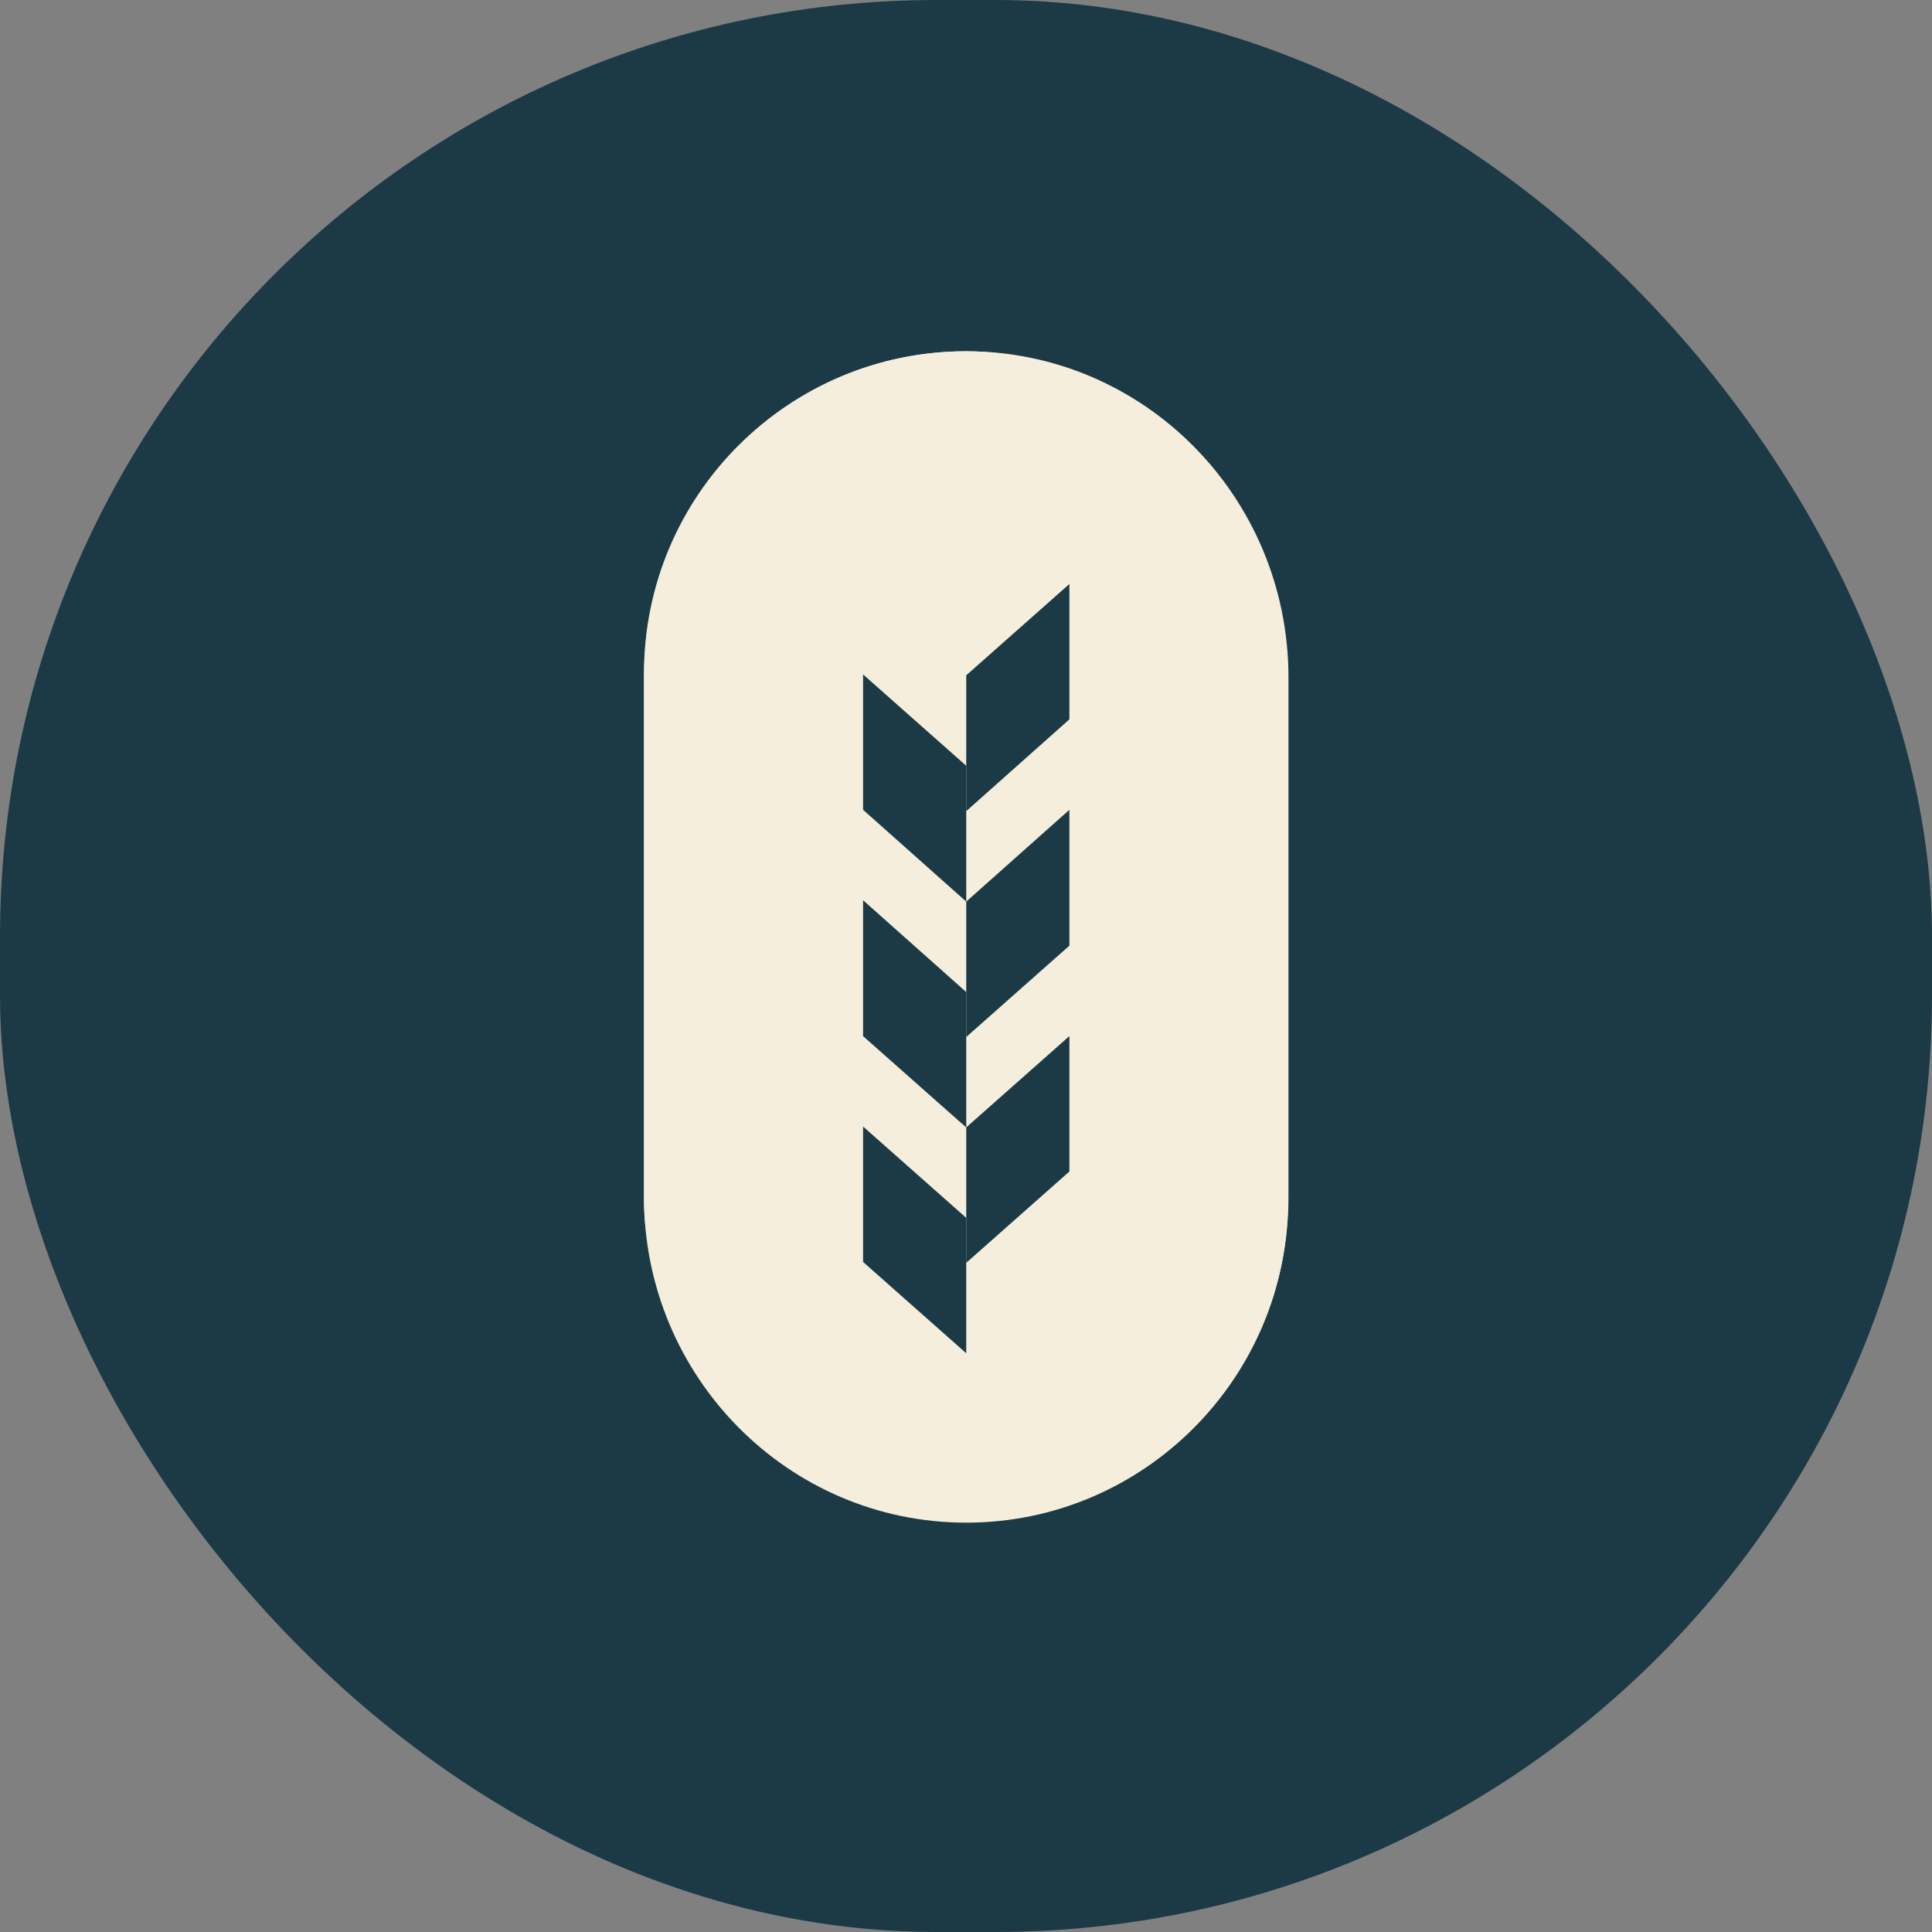 <?xml version="1.0" encoding="UTF-8"?> <svg xmlns="http://www.w3.org/2000/svg" width="33" height="33" viewBox="0 0 33 33" fill="none"><rect x="0" y="0" width="33" height="33" fill="#808080" stroke="none"/><rect width="33" height="33" rx="16" fill="#1C3A45"></rect><rect x="11" y="6" width="11" height="20" rx="5.5" fill="#F5EEDC"></rect><path d="M18.266 20.01L16.504 21.57V19.257L18.266 17.697V20.01Z" fill="#1C3A45"></path><path d="M18.266 16.153L16.504 17.713V15.4L18.266 13.832V16.153Z" fill="#1C3A45"></path><path d="M18.266 12.287L16.504 13.855V11.535L18.266 9.975V12.287Z" fill="#1C3A45"></path><path d="M14.742 21.555L16.504 23.115V20.802L14.742 19.242V21.555Z" fill="#1C3A45"></path><path d="M14.742 17.698L16.504 19.258V16.945L14.742 15.377V17.698Z" fill="#1C3A45"></path><path d="M14.742 13.832L16.504 15.4V13.08L14.742 11.52V13.832Z" fill="#1C3A45"></path><path d="M16.504 6.557C19.236 6.557 21.457 8.799 21.457 11.559V20.449C21.457 23.209 19.236 25.451 16.504 25.451C13.771 25.451 11.551 23.201 11.551 20.449V11.559C11.551 8.799 13.771 6.557 16.504 6.557ZM16.504 6C13.461 6 11 8.485 11 11.559V20.449C11 23.515 13.461 26.008 16.504 26.008C19.547 26.008 22.008 23.523 22.008 20.449V11.559C22 8.485 19.539 6 16.504 6Z" fill="#F5EEDC"></path></svg> 